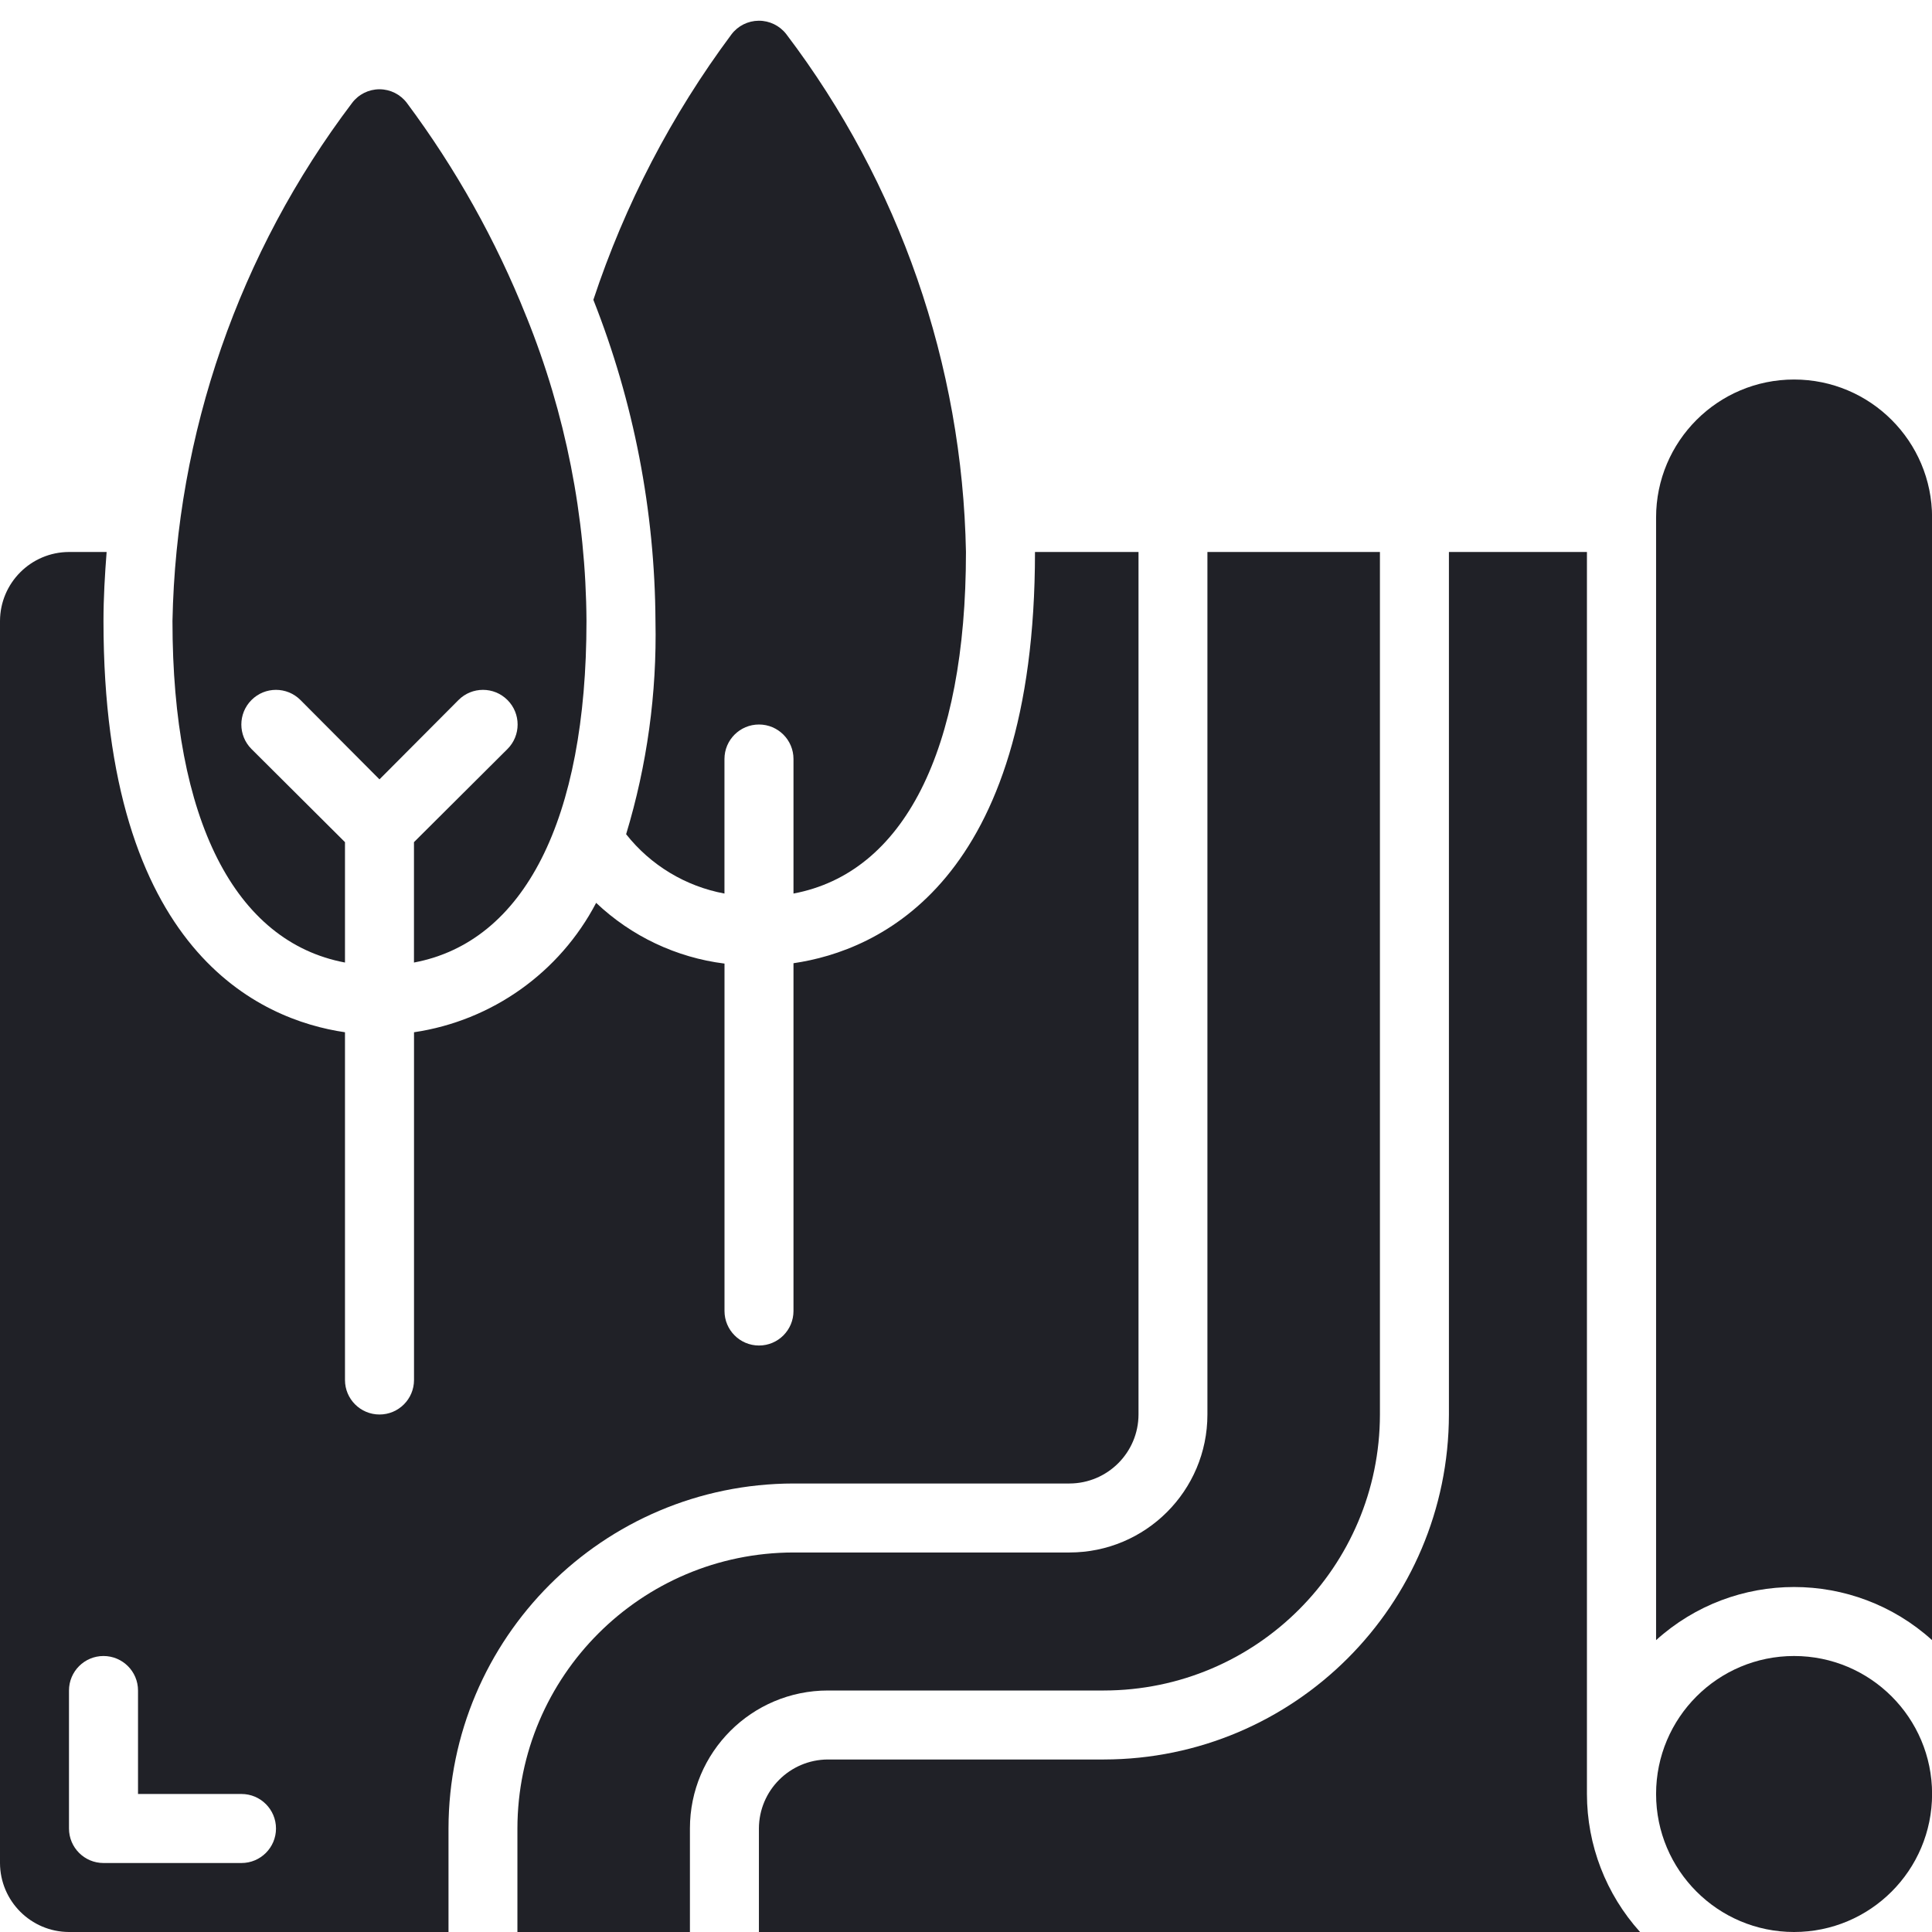 <svg width="48" height="48" viewBox="0 0 48 48" fill="none" xmlns="http://www.w3.org/2000/svg">
<g clip-path="url(#clip0_492_16816)">
<path d="M10.285 20.923V23.914C13.019 23.4 14.571 20.374 14.571 15.429C14.556 12.837 14.05 10.272 13.079 7.869C13.071 7.86 13.071 7.86 13.071 7.851C12.318 5.965 11.322 4.186 10.109 2.558C9.948 2.344 9.696 2.218 9.428 2.218C9.16 2.218 8.908 2.344 8.747 2.558C5.938 6.269 4.376 10.775 4.285 15.429C4.285 20.374 5.837 23.4 8.571 23.914V20.923L6.248 18.609C5.912 18.273 5.912 17.728 6.248 17.392C6.584 17.055 7.129 17.055 7.465 17.392L9.428 19.363L11.391 17.392C11.727 17.055 12.272 17.055 12.608 17.392C12.944 17.728 12.944 18.273 12.608 18.609L10.285 20.923Z" fill="#202127"/>
<path d="M23.999 13.714C23.911 9.061 22.347 4.555 19.534 0.847C19.37 0.636 19.117 0.513 18.85 0.515C18.582 0.517 18.331 0.643 18.171 0.857C16.682 2.857 15.524 5.083 14.742 7.449C15.747 9.991 16.27 12.696 16.285 15.429C16.322 17.222 16.076 19.009 15.556 20.726C16.165 21.497 17.033 22.021 17.999 22.2V18.857C17.999 18.384 18.383 18 18.857 18C19.33 18 19.714 18.384 19.714 18.857V22.2C22.448 21.686 23.999 18.66 23.999 13.714Z" fill="#202127"/>
<path d="M25.714 13.714C25.714 21.934 21.823 23.623 19.714 23.931V32.571C19.714 33.045 19.331 33.429 18.857 33.429C18.384 33.429 18 33.045 18 32.571V23.94C16.803 23.79 15.686 23.261 14.811 22.431C13.904 24.165 12.221 25.36 10.286 25.646V34.286C10.286 34.759 9.902 35.143 9.429 35.143C8.955 35.143 8.571 34.759 8.571 34.286V25.646C6.463 25.337 2.571 23.649 2.571 15.429C2.571 14.846 2.606 14.271 2.649 13.714H1.714C0.769 13.717 0.003 14.483 0 15.429V46.286C0.003 47.231 0.769 47.997 1.714 48H11.143V45.429C11.15 40.698 14.983 36.865 19.714 36.857H26.571C27.517 36.854 28.283 36.089 28.286 35.143V13.714H25.714ZM6 46.286H2.571C2.098 46.286 1.714 45.902 1.714 45.429V42C1.714 41.527 2.098 41.143 2.571 41.143C3.045 41.143 3.429 41.527 3.429 42V44.571H6C6.473 44.571 6.857 44.955 6.857 45.429C6.857 45.902 6.473 46.286 6 46.286Z" fill="#202127"/>
<path d="M44.573 48C46.467 48 48.002 46.465 48.002 44.571C48.002 42.678 46.467 41.143 44.573 41.143C42.68 41.143 41.145 42.678 41.145 44.571C41.145 46.465 42.68 48 44.573 48Z" fill="#202127"/>
<path d="M39.427 44.571V13.714H35.998V35.143C35.991 39.873 32.158 43.707 27.427 43.714H20.57C19.624 43.717 18.858 44.483 18.855 45.428V48H40.747C39.898 47.059 39.428 45.838 39.427 44.571Z" fill="#202127"/>
<path d="M20.57 42H27.427C31.212 41.995 34.279 38.928 34.284 35.143V13.714H29.998V35.143C29.998 37.036 28.463 38.571 26.57 38.571H19.713C15.928 38.577 12.861 41.644 12.855 45.428V48H17.141V45.428C17.141 43.535 18.676 42 20.57 42Z" fill="#202127"/>
<path d="M48.002 12.857C48.002 10.964 46.467 9.429 44.573 9.429C42.68 9.429 41.145 10.964 41.145 12.857V40.749C43.092 38.989 46.055 38.989 48.002 40.749V12.857Z" fill="#202127"/>
</g>
<defs>
<clipPath id="clip0_492_16816">
<rect width="48" height="48" fill="white"/>
</clipPath>
</defs>
</svg>
